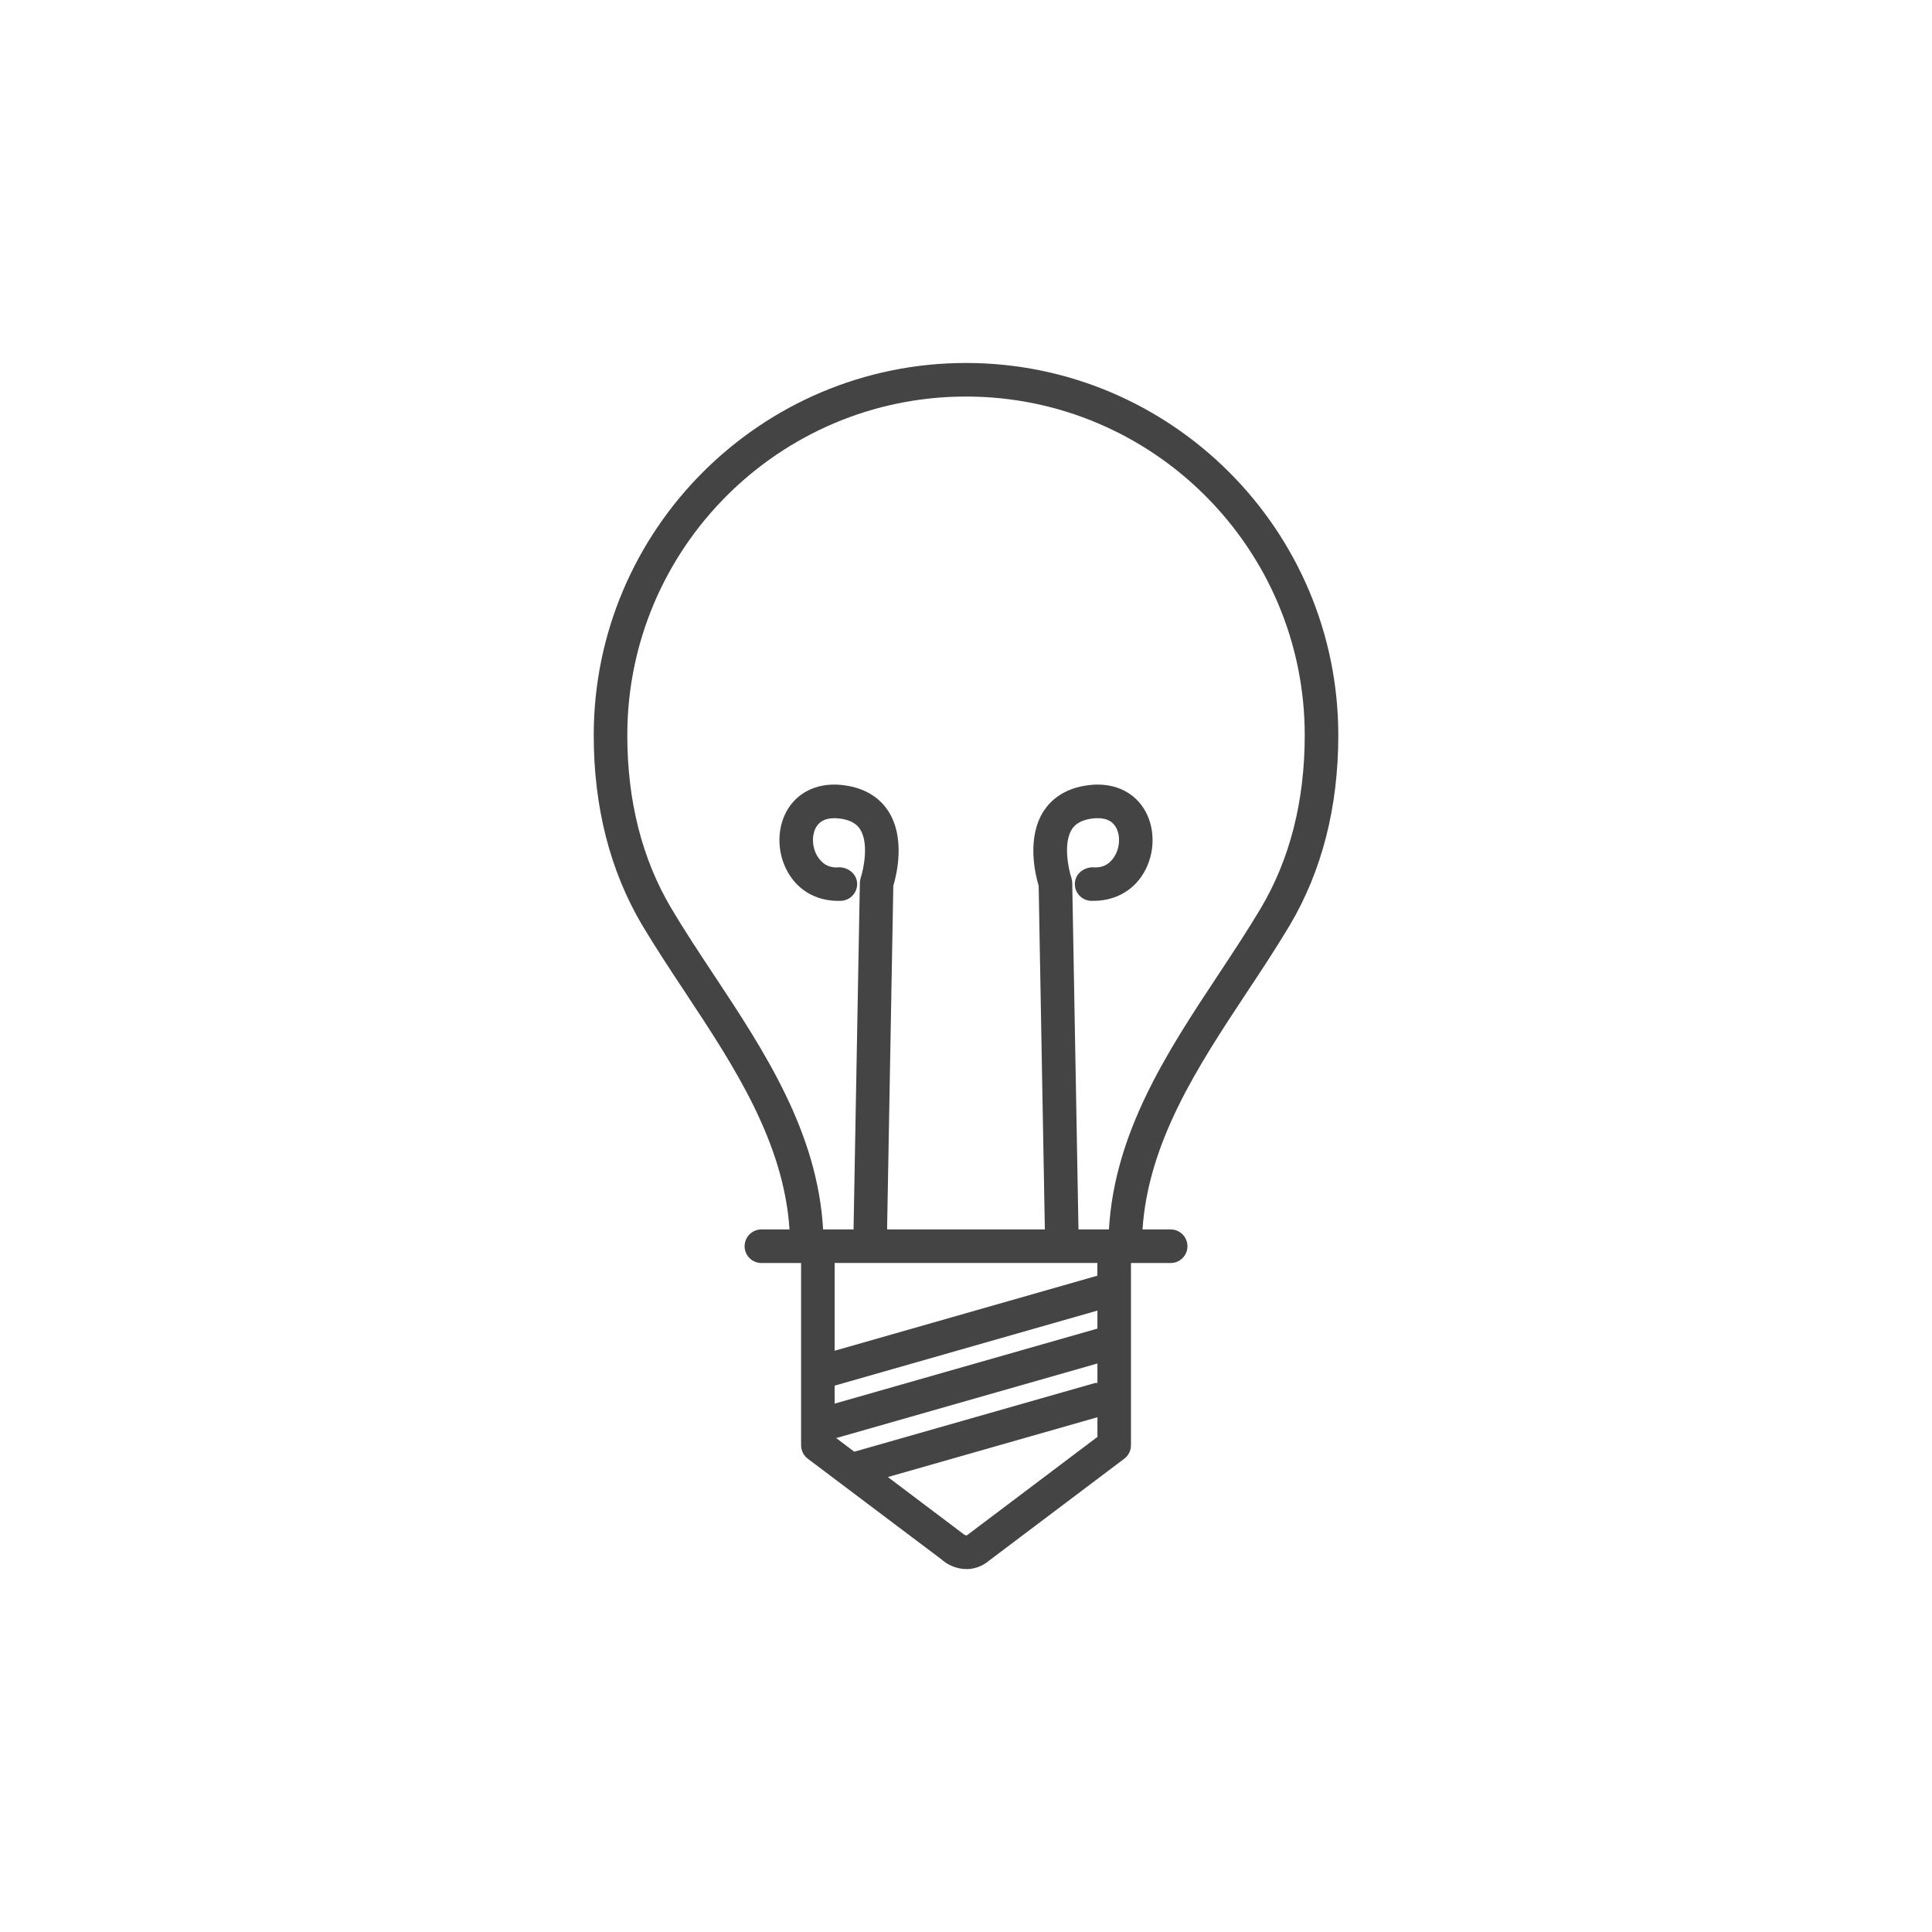 <!-- Generated by IcoMoon.io -->
<svg version="1.1" xmlns="http://www.w3.org/2000/svg" width="64" height="64" viewBox="0 0 64 64">
<title>tip</title>
<path fill="#444" d="M22.727 32.918c1.601 2.416 3.235 4.914 3.427 7.809h-0.933c-0.307 0-0.555 0.249-0.555 0.556s0.249 0.556 0.555 0.556h1.316v6.038c0 0.174 0.082 0.339 0.221 0.444l4.43 3.336c0.181 0.168 0.488 0.321 0.831 0.321 0.242 0 0.501-0.077 0.743-0.278l4.482-3.379c0.139-0.105 0.221-0.27 0.221-0.444v-6.038h1.316c0.307 0 0.555-0.249 0.555-0.556s-0.249-0.556-0.555-0.556h-0.934c0.193-2.894 1.827-5.393 3.427-7.81 0.49-0.74 0.997-1.505 1.449-2.263 1.068-1.802 1.61-3.919 1.61-6.296 0-6.801-5.532-12.334-12.332-12.334s-12.333 5.533-12.333 12.334c0 2.375 0.541 4.494 1.61 6.297 0.453 0.757 0.959 1.523 1.451 2.263zM36.353 47.6l-4.281 3.228c-0.043 0.036-0.070 0.059-0.171-0.022l-2.489-1.877 6.942-1.981v0.651zM36.353 45.811c-0.033 0.003-0.065-0.002-0.096 0.008l-7.958 2.271-0.599-0.452 8.654-2.471v0.645zM36.353 44.015c-0.005 0.001-0.011-0.001-0.016 0.001l-8.689 2.481v-0.597c0.005-0.002 0.010-0.001 0.015-0.003l8.69-2.482v0.6zM36.353 42.262c-0.005 0.001-0.011-0.001-0.016 0.001l-8.689 2.482v-2.907h8.704v0.424zM32 13.136c6.187 0 11.221 5.033 11.221 11.221 0 2.174-0.49 4.101-1.454 5.727-0.437 0.735-0.915 1.456-1.419 2.219-1.696 2.56-3.427 5.21-3.613 8.423h-1.009l-0.207-11.483c-0.001-0.055-0.011-0.114-0.029-0.168-0.090-0.269-0.28-1.139 0.017-1.602 0.049-0.076 0.197-0.308 0.715-0.363 0.348-0.033 0.589 0.052 0.725 0.262 0.169 0.261 0.163 0.672-0.016 0.977-0.109 0.187-0.323 0.424-0.737 0.381-0.305 0.009-0.569 0.217-0.587 0.523-0.019 0.307 0.216 0.57 0.523 0.588 0.74 0.027 1.392-0.297 1.762-0.932 0.389-0.669 0.385-1.529-0.013-2.141-0.368-0.567-1.017-0.847-1.777-0.763-0.869 0.093-1.313 0.526-1.535 0.872-0.569 0.893-0.267 2.11-0.16 2.468l0.205 11.381h-5.226l0.206-11.381c0.108-0.359 0.409-1.575-0.161-2.468-0.221-0.347-0.667-0.779-1.534-0.872-0.76-0.084-1.41 0.196-1.777 0.763-0.397 0.611-0.401 1.471-0.013 2.141 0.37 0.635 1.008 0.963 1.763 0.932 0.306-0.019 0.54-0.281 0.523-0.588-0.019-0.305-0.288-0.517-0.587-0.523-0.411 0.044-0.629-0.194-0.737-0.381-0.178-0.305-0.185-0.717-0.016-0.976 0.137-0.21 0.378-0.297 0.727-0.262 0.517 0.055 0.665 0.286 0.714 0.363 0.297 0.463 0.109 1.335 0.019 1.602-0.019 0.055-0.028 0.112-0.029 0.168l-0.209 11.483h-1.008c-0.186-3.213-1.917-5.863-3.613-8.423-0.506-0.763-0.983-1.484-1.419-2.219-0.965-1.627-1.455-3.554-1.455-5.728 0-6.188 5.033-11.221 11.221-11.221z"></path>
</svg>
